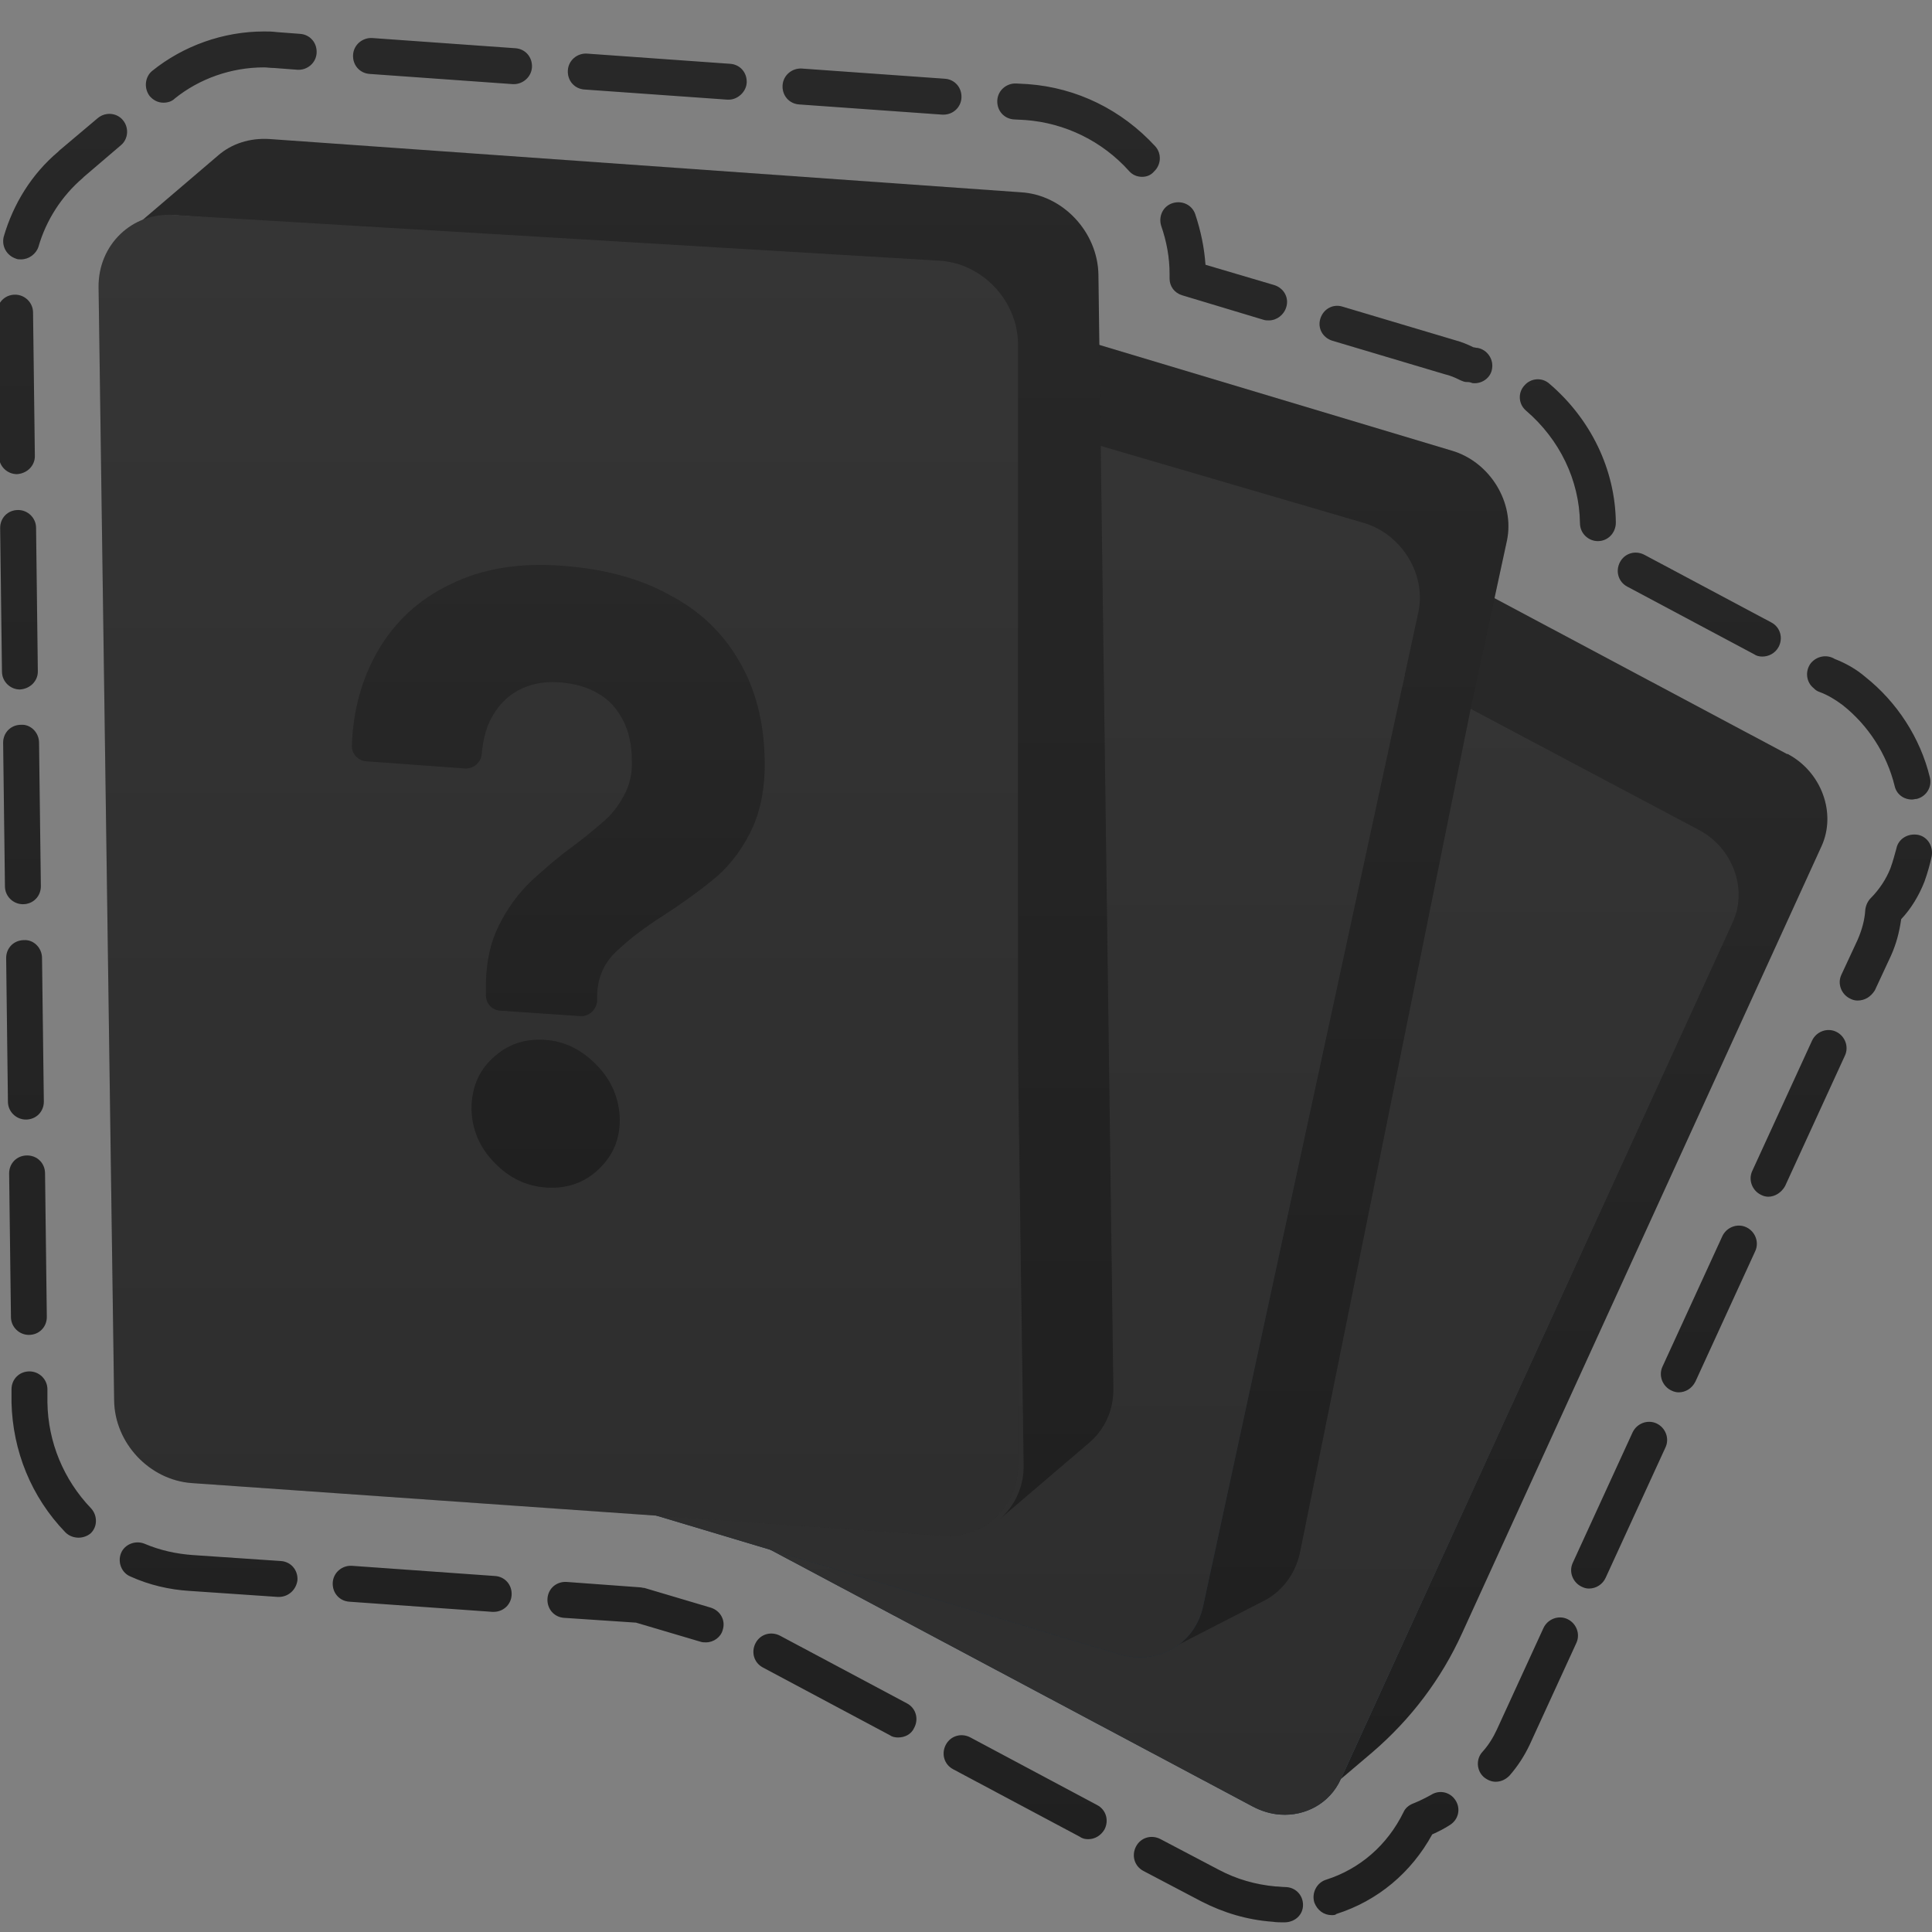 <svg width="48" height="48" viewBox="0 0 48 48" fill="none" xmlns="http://www.w3.org/2000/svg">
<rect x="0" y="0" width="48" height="48" fill="#808080" stroke="none"/>
<g clip-path="url(#clip0_393_362027)">
<g clip-path="url(#clip1_393_362027)">
<path d="M44.402 18.736L44.41 18.73C45.257 19.176 45.628 20.202 45.257 21.02L36.325 40.577C35.805 41.721 35.048 42.717 34.097 43.534L33.309 44.203L43.028 22.921C43.4 22.104 43.028 21.078 42.181 20.633H42.18L27.211 12.651L29.44 10.764L44.402 18.736Z" fill="url(#paint0_linear_393_362027)"/>
<path d="M44.402 18.736L44.41 18.73C45.257 19.176 45.628 20.202 45.257 21.02L36.325 40.577C35.805 41.721 35.048 42.717 34.097 43.534L33.309 44.203L43.028 22.921C43.4 22.104 43.028 21.078 42.181 20.633H42.18L27.211 12.651L29.44 10.764L44.402 18.736Z" fill="white" fill-opacity="0.04"/>
<path d="M26.547 12.477C26.785 12.492 27.023 12.566 27.245 12.685L42.181 20.636C43.029 21.081 43.4 22.107 43.029 22.924L33.309 44.206C33.041 44.801 32.432 45.128 31.808 45.083C31.57 45.068 31.332 44.994 31.11 44.875L16.174 36.924C15.326 36.478 14.955 35.453 15.326 34.635L25.046 13.339C25.314 12.744 25.923 12.432 26.547 12.477Z" fill="#1E3040"/>
<path d="M26.547 12.477C26.785 12.492 27.023 12.566 27.245 12.685L42.205 20.617C43.052 21.063 43.424 22.088 43.052 22.906L33.309 44.206C33.041 44.801 32.432 45.128 31.808 45.083C31.57 45.068 31.332 44.994 31.11 44.875L16.174 36.924C15.326 36.478 14.955 35.453 15.326 34.635L25.046 13.339C25.314 12.744 25.923 12.432 26.547 12.477Z" fill="url(#paint1_linear_393_362027)"/>
<path d="M26.547 12.477C26.785 12.492 27.023 12.566 27.245 12.685L42.205 20.617C43.052 21.063 43.424 22.088 43.052 22.906L33.309 44.206C33.041 44.801 32.432 45.128 31.808 45.083C31.57 45.068 31.332 44.994 31.11 44.875L16.174 36.924C15.326 36.478 14.955 35.453 15.326 34.635L25.046 13.339C25.314 12.744 25.923 12.432 26.547 12.477Z" fill="white" fill-opacity="0.1"/>
<path d="M36.073 11.197L19.176 6.129L16.946 8.031L33.859 13.099C34.81 13.382 35.419 14.392 35.211 15.329L34.84 17.052L34.26 17.35L29.698 39.91C29.579 40.459 29.237 40.89 28.791 41.113L31.392 39.776C31.838 39.553 32.179 39.122 32.298 38.572L36.564 17.483L37.441 13.426C37.634 12.49 37.024 11.479 36.073 11.197Z" fill="url(#paint2_linear_393_362027)"/>
<path d="M36.073 11.197L19.176 6.129L16.946 8.031L33.859 13.099C34.81 13.382 35.419 14.392 35.211 15.329L34.84 17.052L34.26 17.35L29.698 39.91C29.579 40.459 29.237 40.89 28.791 41.113L31.392 39.776C31.838 39.553 32.179 39.122 32.298 38.572L36.564 17.483L37.441 13.426C37.634 12.49 37.024 11.479 36.073 11.197Z" fill="white" fill-opacity="0.04"/>
<path d="M16.545 7.956C16.678 7.971 16.812 7.985 16.931 8.03L33.844 13.098C34.795 13.38 35.404 14.391 35.196 15.327L29.89 39.908C29.712 40.725 28.999 41.231 28.196 41.171C28.062 41.157 27.929 41.142 27.795 41.097L10.882 36.029C9.931 35.747 9.322 34.751 9.53 33.8L14.836 9.219C15.029 8.402 15.742 7.896 16.545 7.956Z" fill="#1E3040"/>
<path d="M16.545 7.956C16.678 7.971 16.812 7.985 16.931 8.03L33.884 12.992C34.835 13.274 35.444 14.285 35.236 15.221L29.89 39.908C29.712 40.725 28.999 41.231 28.196 41.171C28.062 41.157 27.929 41.142 27.795 41.097L10.882 36.029C9.931 35.747 9.322 34.751 9.53 33.8L14.836 9.219C15.029 8.402 15.742 7.896 16.545 7.956Z" fill="url(#paint3_linear_393_362027)"/>
<path d="M16.545 7.956C16.678 7.971 16.812 7.985 16.931 8.03L33.884 12.992C34.835 13.274 35.444 14.285 35.236 15.221L29.89 39.908C29.712 40.725 28.999 41.231 28.196 41.171C28.062 41.157 27.929 41.142 27.795 41.097L10.882 36.029C9.931 35.747 9.322 34.751 9.53 33.8L14.836 9.219C15.029 8.402 15.742 7.896 16.545 7.956Z" fill="white" fill-opacity="0.1"/>
<path d="M27.29 6.828C27.275 5.773 26.413 4.836 25.358 4.777L6.692 3.454C6.201 3.424 5.755 3.573 5.428 3.855L3.199 5.758C3.526 5.475 3.972 5.312 4.462 5.356L23.114 6.664C24.169 6.739 25.031 7.66 25.046 8.715L25.432 36.373C25.447 36.937 25.209 37.428 24.823 37.755L27.052 35.852C27.439 35.526 27.676 35.035 27.661 34.47L27.29 6.828Z" fill="url(#paint4_linear_393_362027)"/>
<path d="M27.29 6.828C27.275 5.773 26.413 4.836 25.358 4.777L6.692 3.454C6.201 3.424 5.755 3.573 5.428 3.855L3.199 5.758C3.526 5.475 3.972 5.312 4.462 5.356L23.114 6.664C24.169 6.739 25.031 7.66 25.046 8.715L25.432 36.373C25.447 36.937 25.209 37.428 24.823 37.755L27.052 35.852C27.439 35.526 27.676 35.035 27.661 34.47L27.29 6.828Z" fill="white" fill-opacity="0.04"/>
<path d="M23.36 6.478C24.415 6.552 25.277 7.473 25.292 8.529V36.372C25.307 37.427 24.459 38.23 23.419 38.155L4.768 36.847C3.713 36.773 2.851 35.852 2.836 34.797L2.449 7.139C2.435 6.084 3.282 5.267 4.322 5.341L23.36 6.478Z" fill="url(#paint5_linear_393_362027)"/>
<path d="M23.36 6.478C24.415 6.552 25.277 7.473 25.292 8.529V36.372C25.307 37.427 24.459 38.23 23.419 38.155L4.768 36.847C3.713 36.773 2.851 35.852 2.836 34.797L2.449 7.139C2.435 6.084 3.282 5.267 4.322 5.341L23.36 6.478Z" fill="white" fill-opacity="0.1"/>
<path d="M13.527 25.834C14.032 25.864 14.464 26.086 14.835 26.473C15.207 26.859 15.384 27.305 15.399 27.811C15.399 28.301 15.236 28.702 14.879 29.044C14.522 29.386 14.091 29.535 13.586 29.505C13.081 29.475 12.65 29.267 12.278 28.881C11.907 28.494 11.729 28.063 11.714 27.558C11.714 27.052 11.878 26.622 12.234 26.295C12.591 25.953 13.022 25.804 13.527 25.834ZM13.93 14.054C14.985 14.128 15.892 14.366 16.635 14.782C17.378 15.169 17.957 15.719 18.358 16.417C18.775 17.116 18.983 17.948 18.998 18.884C19.013 19.612 18.879 20.221 18.626 20.712C18.373 21.202 18.046 21.603 17.66 21.9C17.274 22.212 16.887 22.481 16.501 22.733C16.055 23.016 15.654 23.313 15.327 23.625C14.985 23.937 14.821 24.338 14.836 24.844C14.836 25.067 14.643 25.26 14.42 25.245L12.429 25.11C12.221 25.096 12.072 24.933 12.072 24.725V24.425C12.085 23.875 12.189 23.406 12.384 23.016C12.592 22.585 12.874 22.198 13.201 21.886C13.543 21.574 13.87 21.291 14.197 21.054C14.48 20.846 14.732 20.637 14.955 20.444C15.193 20.251 15.371 20.013 15.505 19.761C15.639 19.508 15.713 19.225 15.698 18.898C15.698 18.512 15.624 18.17 15.476 17.888C15.327 17.605 15.133 17.383 14.866 17.234C14.599 17.071 14.287 16.982 13.9 16.952C13.499 16.922 13.157 16.997 12.859 17.16C12.562 17.324 12.339 17.576 12.176 17.903C12.057 18.141 11.998 18.423 11.968 18.735C11.953 18.943 11.76 19.107 11.552 19.092L9.1 18.914C8.892 18.899 8.729 18.721 8.743 18.513C8.773 17.636 8.996 16.863 9.367 16.209C9.798 15.451 10.408 14.886 11.195 14.515C11.983 14.128 12.889 13.979 13.93 14.054Z" fill="url(#paint6_linear_393_362027)"/>
<path d="M13.527 25.834C14.032 25.864 14.464 26.086 14.835 26.473C15.207 26.859 15.384 27.305 15.399 27.811C15.399 28.301 15.236 28.702 14.879 29.044C14.522 29.386 14.091 29.535 13.586 29.505C13.081 29.475 12.65 29.267 12.278 28.881C11.907 28.494 11.729 28.063 11.714 27.558C11.714 27.052 11.878 26.622 12.234 26.295C12.591 25.953 13.022 25.804 13.527 25.834ZM13.93 14.054C14.985 14.128 15.892 14.366 16.635 14.782C17.378 15.169 17.957 15.719 18.358 16.417C18.775 17.116 18.983 17.948 18.998 18.884C19.013 19.612 18.879 20.221 18.626 20.712C18.373 21.202 18.046 21.603 17.66 21.9C17.274 22.212 16.887 22.481 16.501 22.733C16.055 23.016 15.654 23.313 15.327 23.625C14.985 23.937 14.821 24.338 14.836 24.844C14.836 25.067 14.643 25.26 14.42 25.245L12.429 25.11C12.221 25.096 12.072 24.933 12.072 24.725V24.425C12.085 23.875 12.189 23.406 12.384 23.016C12.592 22.585 12.874 22.198 13.201 21.886C13.543 21.574 13.87 21.291 14.197 21.054C14.48 20.846 14.732 20.637 14.955 20.444C15.193 20.251 15.371 20.013 15.505 19.761C15.639 19.508 15.713 19.225 15.698 18.898C15.698 18.512 15.624 18.17 15.476 17.888C15.327 17.605 15.133 17.383 14.866 17.234C14.599 17.071 14.287 16.982 13.9 16.952C13.499 16.922 13.157 16.997 12.859 17.16C12.562 17.324 12.339 17.576 12.176 17.903C12.057 18.141 11.998 18.423 11.968 18.735C11.953 18.943 11.76 19.107 11.552 19.092L9.1 18.914C8.892 18.899 8.729 18.721 8.743 18.513C8.773 17.636 8.996 16.863 9.367 16.209C9.798 15.451 10.408 14.886 11.195 14.515C11.983 14.128 12.889 13.979 13.93 14.054Z" fill="white" fill-opacity="0.04"/>
<path d="M31.912 47.76C31.808 47.76 31.719 47.76 31.615 47.745C30.99 47.7 30.396 47.522 29.846 47.239L28.404 46.481C28.182 46.362 28.107 46.095 28.226 45.872C28.345 45.649 28.613 45.575 28.835 45.694L30.277 46.452C30.723 46.69 31.198 46.823 31.689 46.868C31.763 46.868 31.852 46.883 31.927 46.883C32.179 46.883 32.373 47.076 32.373 47.328C32.373 47.581 32.164 47.76 31.912 47.76ZM33.086 47.581C32.893 47.581 32.729 47.462 32.655 47.269C32.581 47.031 32.714 46.779 32.937 46.704C33.784 46.437 34.468 45.842 34.869 45.025C34.914 44.921 35.003 44.847 35.122 44.802C35.271 44.743 35.419 44.668 35.553 44.594C35.761 44.46 36.029 44.52 36.162 44.728C36.296 44.936 36.237 45.203 36.029 45.337C35.895 45.426 35.746 45.501 35.583 45.575C35.062 46.526 34.23 47.224 33.205 47.551C33.175 47.581 33.13 47.581 33.086 47.581ZM27.037 45.694C26.963 45.694 26.889 45.679 26.829 45.634L23.678 43.955C23.456 43.836 23.381 43.569 23.5 43.346C23.619 43.123 23.887 43.048 24.11 43.167L27.26 44.847C27.483 44.965 27.557 45.233 27.439 45.456C27.349 45.605 27.201 45.694 27.037 45.694ZM37.158 44.267C37.054 44.267 36.95 44.222 36.861 44.148C36.682 43.985 36.668 43.702 36.831 43.524C36.98 43.361 37.099 43.167 37.188 42.974L38.347 40.448C38.451 40.225 38.718 40.121 38.941 40.225C39.164 40.329 39.268 40.596 39.164 40.819L38.005 43.346C37.871 43.628 37.708 43.881 37.5 44.118C37.396 44.222 37.277 44.267 37.158 44.267ZM22.311 43.167C22.237 43.167 22.163 43.152 22.103 43.108L18.953 41.428C18.73 41.31 18.655 41.042 18.774 40.819C18.893 40.596 19.161 40.522 19.384 40.641L22.534 42.32C22.757 42.439 22.831 42.707 22.712 42.929C22.638 43.093 22.475 43.167 22.311 43.167ZM17.541 40.804C17.496 40.804 17.451 40.804 17.407 40.789L15.802 40.314L14.018 40.195C13.766 40.18 13.588 39.972 13.602 39.719C13.617 39.467 13.825 39.288 14.078 39.303L15.906 39.437C15.936 39.437 15.965 39.452 16.01 39.452L17.66 39.942C17.897 40.017 18.031 40.254 17.957 40.492C17.912 40.67 17.734 40.804 17.541 40.804ZM12.265 40.046C12.25 40.046 12.25 40.046 12.235 40.046L8.683 39.794C8.431 39.779 8.252 39.571 8.267 39.318C8.282 39.066 8.505 38.887 8.743 38.902L12.294 39.155C12.547 39.169 12.726 39.378 12.711 39.63C12.696 39.868 12.503 40.046 12.265 40.046ZM6.929 39.675C6.915 39.675 6.915 39.675 6.9 39.675L4.715 39.526C4.21 39.496 3.705 39.378 3.244 39.169C3.021 39.08 2.917 38.813 3.006 38.59C3.095 38.367 3.363 38.263 3.586 38.352C3.972 38.516 4.373 38.605 4.789 38.635L6.974 38.783C7.227 38.798 7.405 39.006 7.39 39.259C7.36 39.496 7.167 39.675 6.929 39.675ZM39.476 39.467C39.417 39.467 39.358 39.452 39.298 39.422C39.075 39.318 38.971 39.051 39.075 38.828L40.561 35.588C40.665 35.365 40.933 35.261 41.156 35.365C41.379 35.469 41.483 35.736 41.379 35.959L39.892 39.199C39.818 39.363 39.655 39.467 39.476 39.467ZM1.951 38.203C1.832 38.203 1.713 38.159 1.624 38.07C0.777 37.193 0.316 36.049 0.286 34.845V34.518C0.286 34.265 0.48 34.072 0.732 34.072C0.97 34.072 1.178 34.265 1.178 34.518V34.845C1.193 35.826 1.579 36.762 2.263 37.475C2.426 37.654 2.426 37.936 2.248 38.099C2.174 38.159 2.07 38.203 1.951 38.203ZM41.706 34.592C41.646 34.592 41.587 34.577 41.527 34.548C41.304 34.444 41.2 34.176 41.304 33.953L42.791 30.713C42.895 30.49 43.162 30.386 43.385 30.49C43.608 30.594 43.712 30.862 43.608 31.085L42.122 34.325C42.033 34.503 41.869 34.592 41.706 34.592ZM0.717 33.165C0.48 33.165 0.272 32.972 0.272 32.72L0.227 29.153C0.227 28.9 0.42 28.707 0.673 28.707C0.925 28.707 1.119 28.9 1.119 29.153L1.163 32.72C1.163 32.972 0.97 33.165 0.717 33.165ZM43.935 29.732C43.876 29.732 43.816 29.718 43.757 29.688C43.534 29.584 43.43 29.316 43.534 29.093L45.02 25.854C45.124 25.631 45.391 25.527 45.614 25.631C45.837 25.735 45.941 26.002 45.837 26.225L44.351 29.465C44.262 29.628 44.098 29.732 43.935 29.732ZM0.643 27.815C0.405 27.815 0.197 27.622 0.197 27.369L0.153 23.803C0.153 23.55 0.346 23.357 0.598 23.357C0.836 23.342 1.044 23.55 1.044 23.803L1.089 27.369C1.089 27.622 0.896 27.815 0.643 27.815ZM46.149 24.858C46.09 24.858 46.03 24.843 45.971 24.813C45.748 24.709 45.644 24.442 45.748 24.219L46.149 23.357C46.253 23.119 46.328 22.866 46.343 22.599C46.357 22.495 46.402 22.391 46.476 22.316C46.684 22.108 46.863 21.841 46.967 21.573C47.026 21.41 47.071 21.246 47.115 21.083C47.16 20.845 47.398 20.697 47.65 20.741C47.888 20.786 48.037 21.023 47.992 21.276C47.947 21.484 47.888 21.692 47.814 21.9C47.68 22.242 47.487 22.569 47.234 22.837C47.19 23.149 47.115 23.446 46.981 23.743L46.58 24.605C46.476 24.769 46.328 24.858 46.149 24.858ZM0.569 22.465C0.331 22.465 0.123 22.272 0.123 22.019L0.078 18.452C0.078 18.2 0.272 18.007 0.524 18.007C0.762 17.992 0.97 18.2 0.97 18.452L1.015 22.019C1.015 22.272 0.821 22.465 0.569 22.465ZM47.502 19.864C47.294 19.864 47.115 19.73 47.071 19.523C46.877 18.735 46.417 18.021 45.778 17.516C45.599 17.382 45.406 17.264 45.198 17.189C45.154 17.174 45.109 17.145 45.079 17.115L45.064 17.1C44.871 16.951 44.842 16.669 44.99 16.476C45.139 16.297 45.391 16.253 45.584 16.372C45.852 16.476 46.12 16.625 46.343 16.818C47.13 17.442 47.71 18.334 47.947 19.314C48.007 19.552 47.858 19.79 47.621 19.849C47.576 19.849 47.546 19.864 47.502 19.864ZM0.494 17.13C0.257 17.13 0.049 16.936 0.049 16.684L0.004 13.117C0.004 12.864 0.197 12.671 0.45 12.671C0.688 12.671 0.896 12.864 0.896 13.117L0.94 16.684C0.94 16.922 0.747 17.115 0.494 17.13ZM43.786 16.312C43.712 16.312 43.638 16.297 43.578 16.253L40.428 14.574C40.205 14.455 40.13 14.187 40.249 13.964C40.368 13.741 40.636 13.667 40.858 13.786L44.009 15.465C44.232 15.584 44.306 15.852 44.188 16.075C44.098 16.238 43.935 16.312 43.786 16.312ZM39.699 13.444C39.462 13.444 39.254 13.251 39.254 12.998C39.239 11.928 38.748 10.918 37.916 10.204C37.723 10.041 37.708 9.758 37.871 9.58C38.035 9.387 38.317 9.372 38.496 9.535C39.521 10.412 40.13 11.661 40.145 12.983C40.145 13.236 39.952 13.444 39.699 13.444ZM0.42 11.78C0.182 11.78 -0.026 11.586 -0.026 11.334L-0.07 7.767C-0.07 7.514 0.123 7.321 0.376 7.321C0.613 7.321 0.821 7.514 0.821 7.767L0.866 11.334C0.866 11.572 0.673 11.765 0.42 11.78ZM36.638 9.521C36.608 9.521 36.578 9.521 36.549 9.506C36.504 9.491 36.474 9.491 36.43 9.491C36.37 9.491 36.326 9.461 36.281 9.446C36.162 9.387 36.029 9.327 35.895 9.298L33.101 8.465C32.863 8.391 32.729 8.153 32.804 7.916C32.878 7.678 33.116 7.544 33.353 7.618L36.147 8.451C36.311 8.495 36.459 8.555 36.608 8.629C36.638 8.629 36.668 8.644 36.712 8.644C36.95 8.688 37.113 8.926 37.069 9.164C37.039 9.372 36.846 9.521 36.638 9.521ZM31.526 7.96C31.481 7.96 31.436 7.96 31.392 7.945L29.37 7.336C29.177 7.277 29.058 7.113 29.058 6.92V6.801C29.058 6.4 28.984 5.998 28.85 5.612C28.776 5.374 28.895 5.122 29.133 5.047C29.37 4.973 29.623 5.092 29.698 5.33C29.831 5.731 29.92 6.147 29.95 6.578L31.659 7.083C31.897 7.158 32.031 7.395 31.956 7.633C31.897 7.826 31.719 7.96 31.526 7.96ZM0.524 6.444C0.48 6.444 0.435 6.444 0.405 6.429C0.167 6.355 0.034 6.117 0.093 5.88C0.331 5.062 0.792 4.319 1.446 3.769C1.46 3.754 1.46 3.754 1.475 3.739L2.426 2.937C2.62 2.773 2.902 2.803 3.051 2.982C3.214 3.175 3.184 3.457 3.006 3.606L2.085 4.393C2.07 4.408 2.07 4.408 2.055 4.423C1.535 4.869 1.148 5.463 0.955 6.132C0.896 6.311 0.717 6.444 0.524 6.444ZM28.375 4.393C28.256 4.393 28.137 4.349 28.048 4.245C27.379 3.502 26.458 3.056 25.477 2.982L25.194 2.967C24.942 2.952 24.763 2.744 24.778 2.491C24.793 2.238 25.016 2.06 25.254 2.075L25.536 2.09C26.755 2.179 27.869 2.729 28.702 3.635C28.865 3.814 28.85 4.096 28.672 4.26C28.598 4.349 28.494 4.393 28.375 4.393ZM23.441 2.848C23.426 2.848 23.426 2.848 23.411 2.848L19.859 2.595C19.607 2.58 19.428 2.372 19.443 2.12C19.458 1.867 19.681 1.689 19.919 1.703L23.471 1.956C23.723 1.971 23.901 2.179 23.887 2.432C23.872 2.669 23.678 2.848 23.441 2.848ZM4.061 2.551C3.927 2.551 3.809 2.491 3.719 2.387C3.571 2.194 3.6 1.911 3.779 1.763C4.552 1.139 5.547 0.782 6.558 0.782C6.662 0.782 6.766 0.782 6.87 0.797L7.45 0.841C7.702 0.856 7.881 1.064 7.866 1.317C7.851 1.57 7.628 1.748 7.39 1.733L6.811 1.689C6.721 1.689 6.632 1.674 6.558 1.674C5.741 1.674 4.953 1.956 4.344 2.446C4.269 2.521 4.165 2.551 4.061 2.551ZM18.105 2.476C18.091 2.476 18.091 2.476 18.076 2.476L14.524 2.224C14.271 2.209 14.093 2.001 14.108 1.748C14.123 1.495 14.345 1.317 14.583 1.332L18.135 1.585C18.388 1.599 18.566 1.807 18.551 2.06C18.536 2.283 18.328 2.476 18.105 2.476ZM12.77 2.09C12.755 2.09 12.755 2.09 12.74 2.09L9.188 1.837C8.936 1.822 8.757 1.614 8.772 1.362C8.787 1.109 9.01 0.931 9.248 0.945L12.8 1.198C13.053 1.213 13.231 1.421 13.216 1.674C13.201 1.911 12.993 2.09 12.77 2.09Z" fill="url(#paint7_linear_393_362027)"/>
<path d="M31.912 47.76C31.808 47.76 31.719 47.76 31.615 47.745C30.99 47.7 30.396 47.522 29.846 47.239L28.404 46.481C28.182 46.362 28.107 46.095 28.226 45.872C28.345 45.649 28.613 45.575 28.835 45.694L30.277 46.452C30.723 46.69 31.198 46.823 31.689 46.868C31.763 46.868 31.852 46.883 31.927 46.883C32.179 46.883 32.373 47.076 32.373 47.328C32.373 47.581 32.164 47.76 31.912 47.76ZM33.086 47.581C32.893 47.581 32.729 47.462 32.655 47.269C32.581 47.031 32.714 46.779 32.937 46.704C33.784 46.437 34.468 45.842 34.869 45.025C34.914 44.921 35.003 44.847 35.122 44.802C35.271 44.743 35.419 44.668 35.553 44.594C35.761 44.46 36.029 44.52 36.162 44.728C36.296 44.936 36.237 45.203 36.029 45.337C35.895 45.426 35.746 45.501 35.583 45.575C35.062 46.526 34.23 47.224 33.205 47.551C33.175 47.581 33.13 47.581 33.086 47.581ZM27.037 45.694C26.963 45.694 26.889 45.679 26.829 45.634L23.678 43.955C23.456 43.836 23.381 43.569 23.5 43.346C23.619 43.123 23.887 43.048 24.11 43.167L27.26 44.847C27.483 44.965 27.557 45.233 27.439 45.456C27.349 45.605 27.201 45.694 27.037 45.694ZM37.158 44.267C37.054 44.267 36.95 44.222 36.861 44.148C36.682 43.985 36.668 43.702 36.831 43.524C36.98 43.361 37.099 43.167 37.188 42.974L38.347 40.448C38.451 40.225 38.718 40.121 38.941 40.225C39.164 40.329 39.268 40.596 39.164 40.819L38.005 43.346C37.871 43.628 37.708 43.881 37.5 44.118C37.396 44.222 37.277 44.267 37.158 44.267ZM22.311 43.167C22.237 43.167 22.163 43.152 22.103 43.108L18.953 41.428C18.73 41.31 18.655 41.042 18.774 40.819C18.893 40.596 19.161 40.522 19.384 40.641L22.534 42.32C22.757 42.439 22.831 42.707 22.712 42.929C22.638 43.093 22.475 43.167 22.311 43.167ZM17.541 40.804C17.496 40.804 17.451 40.804 17.407 40.789L15.802 40.314L14.018 40.195C13.766 40.18 13.588 39.972 13.602 39.719C13.617 39.467 13.825 39.288 14.078 39.303L15.906 39.437C15.936 39.437 15.965 39.452 16.01 39.452L17.66 39.942C17.897 40.017 18.031 40.254 17.957 40.492C17.912 40.67 17.734 40.804 17.541 40.804ZM12.265 40.046C12.25 40.046 12.25 40.046 12.235 40.046L8.683 39.794C8.431 39.779 8.252 39.571 8.267 39.318C8.282 39.066 8.505 38.887 8.743 38.902L12.294 39.155C12.547 39.169 12.726 39.378 12.711 39.63C12.696 39.868 12.503 40.046 12.265 40.046ZM6.929 39.675C6.915 39.675 6.915 39.675 6.9 39.675L4.715 39.526C4.21 39.496 3.705 39.378 3.244 39.169C3.021 39.08 2.917 38.813 3.006 38.59C3.095 38.367 3.363 38.263 3.586 38.352C3.972 38.516 4.373 38.605 4.789 38.635L6.974 38.783C7.227 38.798 7.405 39.006 7.39 39.259C7.36 39.496 7.167 39.675 6.929 39.675ZM39.476 39.467C39.417 39.467 39.358 39.452 39.298 39.422C39.075 39.318 38.971 39.051 39.075 38.828L40.561 35.588C40.665 35.365 40.933 35.261 41.156 35.365C41.379 35.469 41.483 35.736 41.379 35.959L39.892 39.199C39.818 39.363 39.655 39.467 39.476 39.467ZM1.951 38.203C1.832 38.203 1.713 38.159 1.624 38.07C0.777 37.193 0.316 36.049 0.286 34.845V34.518C0.286 34.265 0.48 34.072 0.732 34.072C0.97 34.072 1.178 34.265 1.178 34.518V34.845C1.193 35.826 1.579 36.762 2.263 37.475C2.426 37.654 2.426 37.936 2.248 38.099C2.174 38.159 2.07 38.203 1.951 38.203ZM41.706 34.592C41.646 34.592 41.587 34.577 41.527 34.548C41.304 34.444 41.2 34.176 41.304 33.953L42.791 30.713C42.895 30.49 43.162 30.386 43.385 30.49C43.608 30.594 43.712 30.862 43.608 31.085L42.122 34.325C42.033 34.503 41.869 34.592 41.706 34.592ZM0.717 33.165C0.48 33.165 0.272 32.972 0.272 32.72L0.227 29.153C0.227 28.9 0.42 28.707 0.673 28.707C0.925 28.707 1.119 28.9 1.119 29.153L1.163 32.72C1.163 32.972 0.97 33.165 0.717 33.165ZM43.935 29.732C43.876 29.732 43.816 29.718 43.757 29.688C43.534 29.584 43.43 29.316 43.534 29.093L45.02 25.854C45.124 25.631 45.391 25.527 45.614 25.631C45.837 25.735 45.941 26.002 45.837 26.225L44.351 29.465C44.262 29.628 44.098 29.732 43.935 29.732ZM0.643 27.815C0.405 27.815 0.197 27.622 0.197 27.369L0.153 23.803C0.153 23.55 0.346 23.357 0.598 23.357C0.836 23.342 1.044 23.55 1.044 23.803L1.089 27.369C1.089 27.622 0.896 27.815 0.643 27.815ZM46.149 24.858C46.09 24.858 46.03 24.843 45.971 24.813C45.748 24.709 45.644 24.442 45.748 24.219L46.149 23.357C46.253 23.119 46.328 22.866 46.343 22.599C46.357 22.495 46.402 22.391 46.476 22.316C46.684 22.108 46.863 21.841 46.967 21.573C47.026 21.41 47.071 21.246 47.115 21.083C47.16 20.845 47.398 20.697 47.65 20.741C47.888 20.786 48.037 21.023 47.992 21.276C47.947 21.484 47.888 21.692 47.814 21.9C47.68 22.242 47.487 22.569 47.234 22.837C47.19 23.149 47.115 23.446 46.981 23.743L46.58 24.605C46.476 24.769 46.328 24.858 46.149 24.858ZM0.569 22.465C0.331 22.465 0.123 22.272 0.123 22.019L0.078 18.452C0.078 18.2 0.272 18.007 0.524 18.007C0.762 17.992 0.97 18.2 0.97 18.452L1.015 22.019C1.015 22.272 0.821 22.465 0.569 22.465ZM47.502 19.864C47.294 19.864 47.115 19.73 47.071 19.523C46.877 18.735 46.417 18.021 45.778 17.516C45.599 17.382 45.406 17.264 45.198 17.189C45.154 17.174 45.109 17.145 45.079 17.115L45.064 17.1C44.871 16.951 44.842 16.669 44.99 16.476C45.139 16.297 45.391 16.253 45.584 16.372C45.852 16.476 46.12 16.625 46.343 16.818C47.13 17.442 47.71 18.334 47.947 19.314C48.007 19.552 47.858 19.79 47.621 19.849C47.576 19.849 47.546 19.864 47.502 19.864ZM0.494 17.13C0.257 17.13 0.049 16.936 0.049 16.684L0.004 13.117C0.004 12.864 0.197 12.671 0.45 12.671C0.688 12.671 0.896 12.864 0.896 13.117L0.94 16.684C0.94 16.922 0.747 17.115 0.494 17.13ZM43.786 16.312C43.712 16.312 43.638 16.297 43.578 16.253L40.428 14.574C40.205 14.455 40.13 14.187 40.249 13.964C40.368 13.741 40.636 13.667 40.858 13.786L44.009 15.465C44.232 15.584 44.306 15.852 44.188 16.075C44.098 16.238 43.935 16.312 43.786 16.312ZM39.699 13.444C39.462 13.444 39.254 13.251 39.254 12.998C39.239 11.928 38.748 10.918 37.916 10.204C37.723 10.041 37.708 9.758 37.871 9.58C38.035 9.387 38.317 9.372 38.496 9.535C39.521 10.412 40.13 11.661 40.145 12.983C40.145 13.236 39.952 13.444 39.699 13.444ZM0.42 11.78C0.182 11.78 -0.026 11.586 -0.026 11.334L-0.07 7.767C-0.07 7.514 0.123 7.321 0.376 7.321C0.613 7.321 0.821 7.514 0.821 7.767L0.866 11.334C0.866 11.572 0.673 11.765 0.42 11.78ZM36.638 9.521C36.608 9.521 36.578 9.521 36.549 9.506C36.504 9.491 36.474 9.491 36.43 9.491C36.37 9.491 36.326 9.461 36.281 9.446C36.162 9.387 36.029 9.327 35.895 9.298L33.101 8.465C32.863 8.391 32.729 8.153 32.804 7.916C32.878 7.678 33.116 7.544 33.353 7.618L36.147 8.451C36.311 8.495 36.459 8.555 36.608 8.629C36.638 8.629 36.668 8.644 36.712 8.644C36.95 8.688 37.113 8.926 37.069 9.164C37.039 9.372 36.846 9.521 36.638 9.521ZM31.526 7.96C31.481 7.96 31.436 7.96 31.392 7.945L29.37 7.336C29.177 7.277 29.058 7.113 29.058 6.92V6.801C29.058 6.4 28.984 5.998 28.85 5.612C28.776 5.374 28.895 5.122 29.133 5.047C29.37 4.973 29.623 5.092 29.698 5.33C29.831 5.731 29.92 6.147 29.95 6.578L31.659 7.083C31.897 7.158 32.031 7.395 31.956 7.633C31.897 7.826 31.719 7.96 31.526 7.96ZM0.524 6.444C0.48 6.444 0.435 6.444 0.405 6.429C0.167 6.355 0.034 6.117 0.093 5.88C0.331 5.062 0.792 4.319 1.446 3.769C1.46 3.754 1.46 3.754 1.475 3.739L2.426 2.937C2.62 2.773 2.902 2.803 3.051 2.982C3.214 3.175 3.184 3.457 3.006 3.606L2.085 4.393C2.07 4.408 2.07 4.408 2.055 4.423C1.535 4.869 1.148 5.463 0.955 6.132C0.896 6.311 0.717 6.444 0.524 6.444ZM28.375 4.393C28.256 4.393 28.137 4.349 28.048 4.245C27.379 3.502 26.458 3.056 25.477 2.982L25.194 2.967C24.942 2.952 24.763 2.744 24.778 2.491C24.793 2.238 25.016 2.06 25.254 2.075L25.536 2.09C26.755 2.179 27.869 2.729 28.702 3.635C28.865 3.814 28.85 4.096 28.672 4.26C28.598 4.349 28.494 4.393 28.375 4.393ZM23.441 2.848C23.426 2.848 23.426 2.848 23.411 2.848L19.859 2.595C19.607 2.58 19.428 2.372 19.443 2.12C19.458 1.867 19.681 1.689 19.919 1.703L23.471 1.956C23.723 1.971 23.901 2.179 23.887 2.432C23.872 2.669 23.678 2.848 23.441 2.848ZM4.061 2.551C3.927 2.551 3.809 2.491 3.719 2.387C3.571 2.194 3.6 1.911 3.779 1.763C4.552 1.139 5.547 0.782 6.558 0.782C6.662 0.782 6.766 0.782 6.87 0.797L7.45 0.841C7.702 0.856 7.881 1.064 7.866 1.317C7.851 1.57 7.628 1.748 7.39 1.733L6.811 1.689C6.721 1.689 6.632 1.674 6.558 1.674C5.741 1.674 4.953 1.956 4.344 2.446C4.269 2.521 4.165 2.551 4.061 2.551ZM18.105 2.476C18.091 2.476 18.091 2.476 18.076 2.476L14.524 2.224C14.271 2.209 14.093 2.001 14.108 1.748C14.123 1.495 14.345 1.317 14.583 1.332L18.135 1.585C18.388 1.599 18.566 1.807 18.551 2.06C18.536 2.283 18.328 2.476 18.105 2.476ZM12.77 2.09C12.755 2.09 12.755 2.09 12.74 2.09L9.188 1.837C8.936 1.822 8.757 1.614 8.772 1.362C8.787 1.109 9.01 0.931 9.248 0.945L12.8 1.198C13.053 1.213 13.231 1.421 13.216 1.674C13.201 1.911 12.993 2.09 12.77 2.09Z" fill="white" fill-opacity="0.04"/>
</g>
</g>
<defs>
<linearGradient id="paint0_linear_393_362027" x1="39.355" y1="18.73" x2="39.355" y2="44.203" gradientUnits="userSpaceOnUse">
<stop stop-color="#1F1F1F"/>
<stop offset="1" stop-color="#171717"/>
</linearGradient>
<linearGradient id="paint1_linear_393_362027" x1="29.177" y1="12.472" x2="29.177" y2="45.087" gradientUnits="userSpaceOnUse">
<stop stop-color="#1F1F1F"/>
<stop offset="1" stop-color="#171717"/>
</linearGradient>
<linearGradient id="paint2_linear_393_362027" x1="27.211" y1="6.129" x2="27.211" y2="41.113" gradientUnits="userSpaceOnUse">
<stop stop-color="#1F1F1F"/>
<stop offset="1" stop-color="#171717"/>
</linearGradient>
<linearGradient id="paint3_linear_393_362027" x1="22.363" y1="7.951" x2="22.363" y2="41.176" gradientUnits="userSpaceOnUse">
<stop stop-color="#1F1F1F"/>
<stop offset="1" stop-color="#171717"/>
</linearGradient>
<linearGradient id="paint4_linear_393_362027" x1="15.431" y1="3.45" x2="15.431" y2="37.755" gradientUnits="userSpaceOnUse">
<stop stop-color="#1F1F1F"/>
<stop offset="1" stop-color="#171717"/>
</linearGradient>
<linearGradient id="paint5_linear_393_362027" x1="13.871" y1="5.336" x2="13.871" y2="38.16" gradientUnits="userSpaceOnUse">
<stop stop-color="#1F1F1F"/>
<stop offset="1" stop-color="#171717"/>
</linearGradient>
<linearGradient id="paint6_linear_393_362027" x1="13.871" y1="14.035" x2="13.871" y2="29.509" gradientUnits="userSpaceOnUse">
<stop stop-color="#1F1F1F"/>
<stop offset="1" stop-color="#171717"/>
</linearGradient>
<linearGradient id="paint7_linear_393_362027" x1="23.965" y1="0.782" x2="23.965" y2="47.76" gradientUnits="userSpaceOnUse">
<stop stop-color="#1F1F1F"/>
<stop offset="1" stop-color="#171717"/>
</linearGradient>
<clipPath id="clip0_393_362027">
<rect width="48" height="48" fill="white"/>
</clipPath>
<clipPath id="clip1_393_362027">
<rect width="48" height="48" fill="white"/>
</clipPath>
</defs>
</svg>
